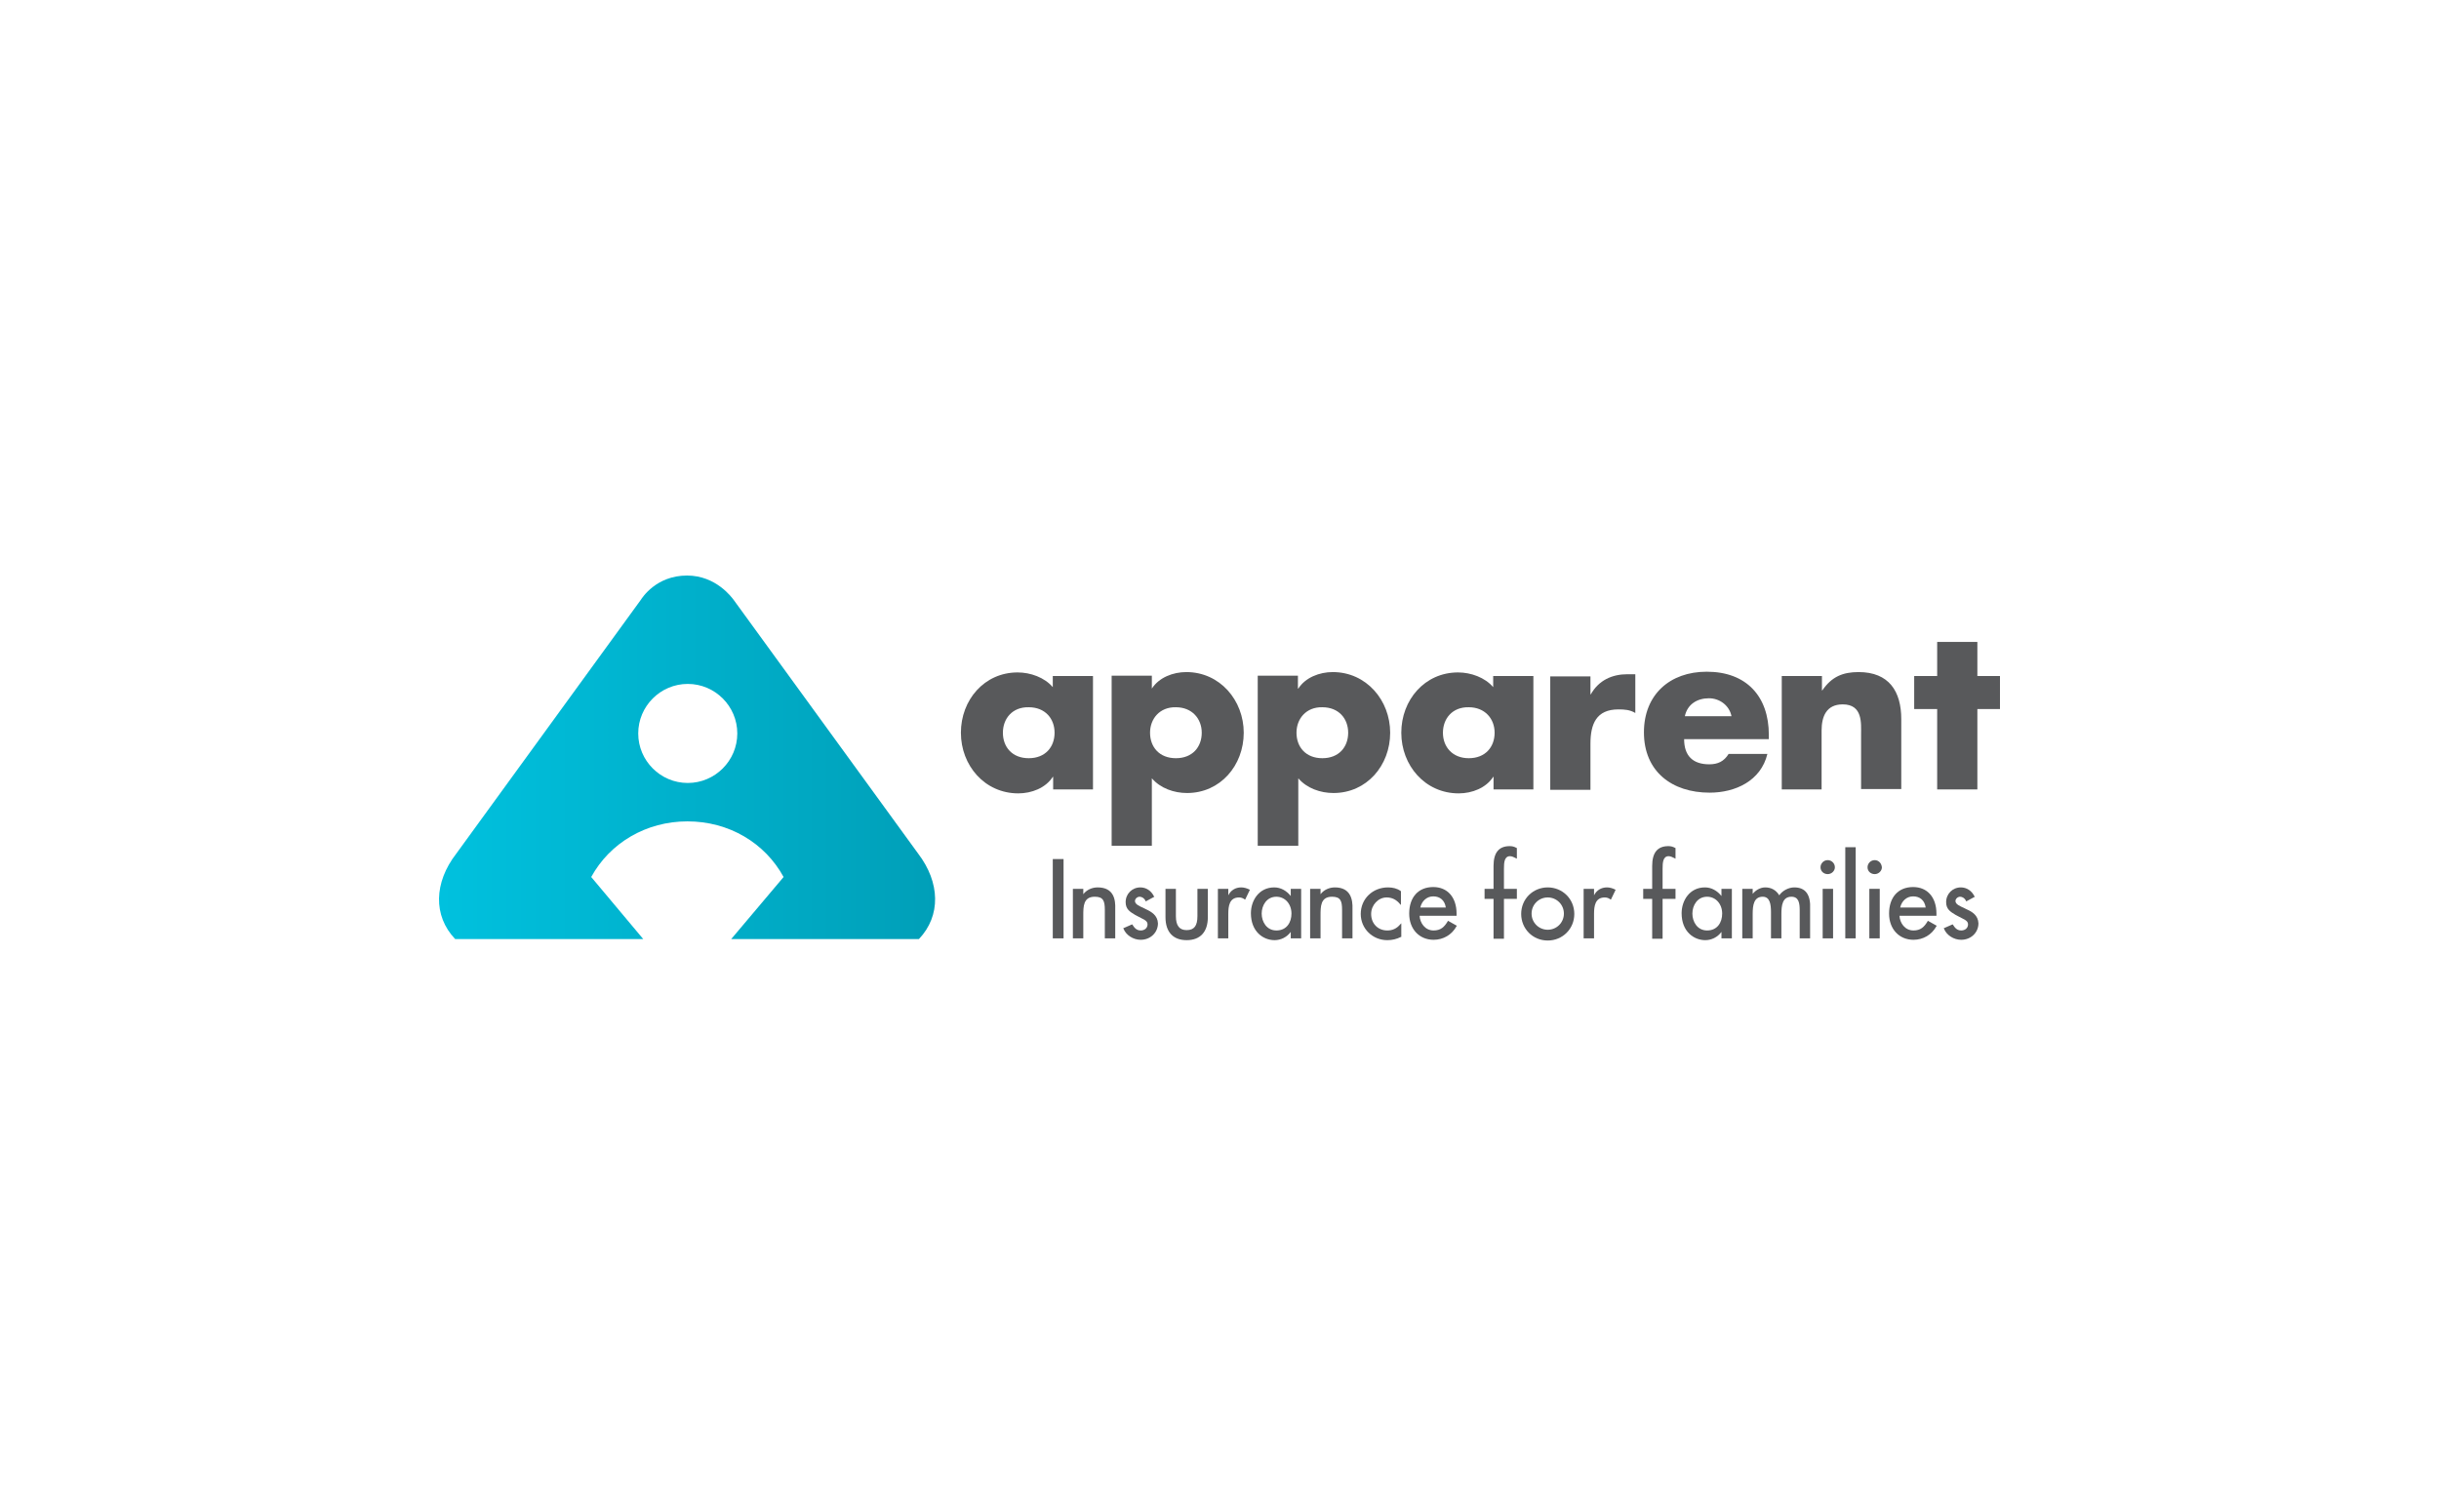 <?xml version="1.0" encoding="UTF-8"?> <svg xmlns="http://www.w3.org/2000/svg" width="500" height="310" viewBox="0 0 500 310" fill="none"><path d="M121.2 179.807C125.026 172.817 132.457 168.402 140.919 168.402C149.454 168.402 156.812 172.817 160.638 179.807L149.896 192.536H188.378C192.94 187.754 192.719 180.911 188.231 175.024L150.411 123.003C150.117 122.636 146.879 118 140.846 118C134.518 118 131.648 122.562 131.354 123.003L93.534 175.024C88.972 180.911 88.751 187.754 93.313 192.536H131.869L121.2 179.807ZM140.993 140.221C146.585 140.221 151.147 144.783 151.147 150.375C151.147 155.967 146.585 160.529 140.993 160.529C135.401 160.529 130.839 155.967 130.839 150.375C130.839 144.783 135.401 140.221 140.993 140.221Z" fill="url(#paint0_linear_408_134)"></path><path d="M224.138 161.853H215.897V159.278H215.823C214.352 161.559 211.482 162.663 208.76 162.663C201.843 162.663 196.987 156.924 196.987 150.228C196.987 143.532 201.77 137.866 208.612 137.866C211.261 137.866 214.131 138.897 215.823 140.883V138.602H224.064V161.853H224.138ZM205.596 150.228C205.596 153.171 207.509 155.452 210.893 155.452C214.278 155.452 216.191 153.171 216.191 150.228C216.191 147.358 214.278 145.004 210.893 145.004C207.509 144.93 205.596 147.358 205.596 150.228Z" fill="#58595B"></path><path d="M236.131 141.178C237.603 138.897 240.473 137.793 243.195 137.793C250.111 137.793 254.968 143.606 254.968 150.228C254.968 156.924 250.185 162.589 243.342 162.589C240.693 162.589 237.897 161.633 236.131 159.573V173.406H227.89V138.529H236.131V141.178ZM235.763 150.228C235.763 153.171 237.676 155.452 241.061 155.452C244.446 155.452 246.359 153.171 246.359 150.228C246.359 147.358 244.372 145.004 241.061 145.004C237.75 144.93 235.763 147.358 235.763 150.228Z" fill="#58595B"></path><path d="M266.078 141.178H266.152C267.623 138.897 270.493 137.793 273.215 137.793C280.132 137.793 284.988 143.606 284.988 150.228C284.988 156.924 280.206 162.589 273.363 162.589C270.714 162.589 267.918 161.633 266.152 159.573V173.406H257.837V138.529H266.078V141.178ZM265.784 150.228C265.784 153.171 267.697 155.452 271.082 155.452C274.466 155.452 276.379 153.171 276.379 150.228C276.379 147.358 274.466 145.004 271.082 145.004C267.771 144.93 265.784 147.358 265.784 150.228Z" fill="#58595B"></path><path d="M314.42 161.853H306.179V159.278H306.106C304.634 161.559 301.764 162.663 299.042 162.663C292.125 162.663 287.269 156.924 287.269 150.228C287.269 143.532 292.052 137.866 298.895 137.866C301.544 137.866 304.413 138.897 306.106 140.883V138.602H314.346V161.853H314.42ZM295.804 150.228C295.804 153.171 297.791 155.452 301.102 155.452C304.487 155.452 306.4 153.171 306.4 150.228C306.4 147.358 304.413 145.004 301.102 145.004C297.717 144.93 295.804 147.358 295.804 150.228Z" fill="#58595B"></path><path d="M326.046 142.355H326.119C327.738 139.485 330.46 138.234 333.624 138.234H335.243V146.181C334.139 145.519 333.036 145.445 331.785 145.445C327.223 145.445 326.046 148.462 326.046 152.509V161.927H317.805V138.676H326.046V142.355Z" fill="#58595B"></path><path d="M362.615 151.552H345.25C345.25 154.937 347.016 156.703 350.401 156.703C352.166 156.703 353.417 156.114 354.374 154.569H362.32C360.996 160.088 355.772 162.516 350.474 162.516C342.748 162.516 337.009 158.175 337.009 150.154C337.009 142.428 342.307 137.719 349.885 137.719C357.979 137.719 362.615 142.723 362.615 150.669V151.552ZM354.962 146.843C354.521 144.636 352.534 143.164 350.327 143.164C347.899 143.164 345.912 144.415 345.397 146.843H354.962Z" fill="#58595B"></path><path d="M373.504 141.546H373.578C375.491 138.749 377.772 137.793 381.01 137.793C387.264 137.793 389.766 141.766 389.766 147.432V161.78H381.525V150.522C381.525 148.315 381.893 144.415 377.772 144.415C374.387 144.415 373.431 146.917 373.431 149.786V161.854H365.264V138.602H373.504V141.546Z" fill="#58595B"></path><path d="M405.364 161.853H397.124V145.372H392.414V138.602H397.124V131.612H405.364V138.602H410V145.372H405.364V161.853Z" fill="#58595B"></path><path d="M218.031 176.128H215.823V192.389H218.031V176.128Z" fill="#58595B"></path><path d="M225.021 181.941C223.843 181.941 222.74 182.456 222.077 183.339V182.235H219.944V192.389H222.077V187.68C222.077 185.841 222.077 183.854 224.432 183.854C226.198 183.854 226.492 184.737 226.492 186.576V192.389H228.626V186.356C228.7 184.443 228.332 181.941 225.021 181.941Z" fill="#58595B"></path><path d="M234.954 186.429C234.807 186.356 234.66 186.282 234.512 186.208C233.556 185.767 232.673 185.399 232.673 184.737C232.673 184.295 233.114 183.854 233.63 183.854C234.071 183.854 234.586 184.148 234.807 184.663L234.88 184.81L236.646 183.854L236.573 183.78C235.984 182.603 234.954 181.941 233.777 181.941C232.084 181.941 230.76 183.265 230.76 184.958C230.76 186.429 231.643 186.944 232.747 187.606L234.586 188.563C235.028 188.857 235.248 189.078 235.248 189.519C235.248 190.255 234.66 190.77 233.85 190.77C232.967 190.77 232.526 190.182 232.158 189.593L232.084 189.519L230.245 190.329L230.318 190.402C230.834 191.727 232.305 192.683 233.85 192.683C235.837 192.683 237.382 191.212 237.382 189.299C237.309 187.68 236.058 186.944 234.954 186.429Z" fill="#58595B"></path><path d="M245.476 187.827C245.476 189.814 244.814 190.697 243.268 190.697C241.797 190.697 241.061 189.814 241.061 187.827V182.235H238.927V188.048C238.927 191.065 240.472 192.757 243.268 192.757C246.064 192.757 247.61 191.065 247.61 188.048V182.235H245.476V187.827Z" fill="#58595B"></path><path d="M254.452 181.941C253.275 181.941 252.319 182.529 251.804 183.56V182.235H249.67V192.389H251.804V187.386C251.804 185.767 252.024 184.001 254.011 184.001C254.452 184.001 254.82 184.148 255.115 184.369L255.262 184.443L256.218 182.456L256.145 182.382C255.556 182.088 254.968 181.941 254.452 181.941Z" fill="#58595B"></path><path d="M264.607 183.707C263.724 182.603 262.546 181.941 261.222 181.941C258.058 181.941 256.439 184.663 256.439 187.239C256.439 190.991 258.941 192.757 261.295 192.757C262.546 192.757 263.797 192.168 264.607 191.065V192.389H266.74V182.235H264.607V183.707ZM264.754 187.312C264.754 189.078 263.797 190.77 261.663 190.77C259.677 190.77 258.647 189.004 258.647 187.312C258.647 185.62 259.677 183.854 261.663 183.854C263.429 183.854 264.754 185.325 264.754 187.312Z" fill="#58595B"></path><path d="M273.657 181.941C272.48 181.941 271.376 182.456 270.714 183.339V182.235H268.58V192.389H270.714V187.68C270.714 185.841 270.714 183.854 273.068 183.854C274.834 183.854 275.128 184.737 275.128 186.576V192.389H277.262V186.356C277.336 184.443 276.894 181.941 273.657 181.941Z" fill="#58595B"></path><path d="M284.547 181.941C281.383 181.941 278.955 184.295 278.955 187.386C278.955 190.402 281.383 192.757 284.399 192.757C285.43 192.757 286.313 192.536 287.196 192.095H287.269V189.299L287.048 189.519C286.313 190.402 285.43 190.77 284.399 190.77C282.486 190.77 281.088 189.372 281.088 187.386C281.088 185.546 282.56 184.001 284.252 184.001C285.356 184.001 286.239 184.442 286.975 185.325L287.196 185.546V182.677H287.122C286.46 182.162 285.503 181.941 284.547 181.941Z" fill="#58595B"></path><path d="M296.761 188.931C296.099 190.035 295.363 190.77 293.891 190.77C292.125 190.77 291.095 189.225 291.022 187.754H298.6V187.312C298.6 184.001 296.761 181.867 293.818 181.867C290.727 181.867 288.888 184.001 288.888 187.312C288.888 190.476 290.948 192.683 293.891 192.683C295.878 192.683 297.644 191.653 298.6 189.887L298.674 189.814L296.835 188.784L296.761 188.931ZM291.169 186.061C291.463 184.737 292.493 183.78 293.818 183.78C295.216 183.78 296.172 184.59 296.393 186.061H291.169Z" fill="#58595B"></path><path d="M309.49 173.479C307.283 173.479 306.179 174.804 306.179 177.526V182.235H304.34V184.295H306.179V192.463H308.313V184.295H310.962V182.235H308.313V178.115C308.313 176.864 308.386 175.539 309.564 175.539C309.932 175.539 310.373 175.76 310.667 175.907L310.962 176.054V173.847H310.888C310.373 173.553 309.932 173.479 309.49 173.479Z" fill="#58595B"></path><path d="M317.289 181.941C314.273 181.941 311.845 184.295 311.845 187.386C311.845 190.402 314.199 192.831 317.289 192.831C320.306 192.831 322.734 190.476 322.734 187.386C322.734 184.295 320.306 181.941 317.289 181.941ZM320.601 187.312C320.601 189.152 319.129 190.623 317.289 190.623C315.45 190.623 313.978 189.152 313.978 187.312C313.978 185.473 315.45 184.001 317.289 184.001C319.129 184.001 320.601 185.473 320.601 187.312Z" fill="#58595B"></path><path d="M329.43 181.941C328.253 181.941 327.297 182.529 326.782 183.56V182.235H324.648V192.389H326.782V187.386C326.782 185.767 327.002 184.001 328.989 184.001C329.43 184.001 329.798 184.148 330.093 184.369L330.24 184.443L331.196 182.456L331.123 182.382C330.534 182.088 329.945 181.941 329.43 181.941Z" fill="#58595B"></path><path d="M342.012 173.479C339.805 173.479 338.701 174.804 338.701 177.526V182.235H336.862V184.295H338.701V192.463H340.835V184.295H343.484V182.235H340.835V178.115C340.835 176.864 340.909 175.539 342.086 175.539C342.454 175.539 342.895 175.76 343.19 175.907L343.484 176.054V173.847H343.41C342.895 173.553 342.454 173.479 342.012 173.479Z" fill="#58595B"></path><path d="M352.902 183.707C352.019 182.603 350.842 181.941 349.517 181.941C346.353 181.941 344.735 184.663 344.735 187.239C344.735 190.991 347.236 192.757 349.591 192.757C350.842 192.757 352.093 192.168 352.902 191.065V192.389H355.036V182.235H352.902V183.707ZM353.049 187.312C353.049 189.078 352.093 190.77 349.959 190.77C347.972 190.77 346.942 189.004 346.942 187.312C346.942 185.62 347.972 183.854 349.959 183.854C351.725 183.854 353.049 185.325 353.049 187.312Z" fill="#58595B"></path><path d="M367.839 181.941C366.661 181.941 365.411 182.603 364.748 183.56C364.086 182.456 363.056 181.941 361.879 181.941C360.922 181.941 359.966 182.456 359.304 183.265V182.235H357.17V192.389H359.304V187.386C359.304 185.62 359.524 183.854 361.364 183.854C362.835 183.854 363.056 185.399 363.056 187.018V192.389H365.19V187.386C365.19 185.62 365.411 183.854 367.25 183.854C368.795 183.854 368.942 185.252 368.942 186.65V192.389H371.076V186.356C371.223 183.412 370.12 181.941 367.839 181.941Z" fill="#58595B"></path><path d="M375.785 182.235H373.652V192.389H375.785V182.235Z" fill="#58595B"></path><path d="M374.682 176.349C373.872 176.349 373.21 177.011 373.21 177.82C373.21 178.63 373.872 179.218 374.682 179.218C375.491 179.218 376.153 178.556 376.153 177.82C376.153 177.011 375.491 176.349 374.682 176.349Z" fill="#58595B"></path><path d="M380.421 173.7H378.287V192.389H380.421V173.7Z" fill="#58595B"></path><path d="M384.321 176.349C383.511 176.349 382.849 177.011 382.849 177.82C382.849 178.63 383.511 179.218 384.321 179.218C385.13 179.218 385.792 178.556 385.792 177.82C385.719 177.011 385.13 176.349 384.321 176.349Z" fill="#58595B"></path><path d="M385.351 182.235H383.217V192.389H385.351V182.235Z" fill="#58595B"></path><path d="M395.137 188.931C394.475 190.035 393.739 190.77 392.267 190.77C390.501 190.77 389.471 189.225 389.398 187.754H396.976V187.312C396.976 184.001 395.137 181.867 392.194 181.867C389.103 181.867 387.264 184.001 387.264 187.312C387.264 190.476 389.324 192.683 392.267 192.683C394.254 192.683 396.02 191.653 396.976 189.887L397.05 189.814L395.211 188.784L395.137 188.931ZM389.545 186.061C389.839 184.737 390.869 183.78 392.194 183.78C393.592 183.78 394.548 184.59 394.769 186.061H389.545Z" fill="#58595B"></path><path d="M403.157 186.429C403.01 186.356 402.863 186.282 402.716 186.208C401.759 185.767 400.876 185.399 400.876 184.737C400.876 184.295 401.318 183.854 401.833 183.854C402.274 183.854 402.789 184.148 403.01 184.663L403.083 184.81L404.849 183.854L404.776 183.78C404.187 182.603 403.157 181.941 401.98 181.941C400.287 181.941 398.963 183.265 398.963 184.958C398.963 186.429 399.846 186.944 400.95 187.606L402.789 188.563C403.231 188.857 403.451 189.078 403.451 189.519C403.451 190.255 402.863 190.77 402.053 190.77C401.17 190.77 400.729 190.182 400.361 189.593L400.287 189.519L398.448 190.329L398.521 190.402C399.037 191.727 400.508 192.683 402.053 192.683C404.04 192.683 405.585 191.212 405.585 189.299C405.512 187.68 404.334 186.944 403.157 186.429Z" fill="#58595B"></path><defs><linearGradient id="paint0_linear_408_134" x1="90.069" y1="155.243" x2="191.855" y2="155.243" gradientUnits="userSpaceOnUse"><stop offset="0.003" stop-color="#00C1DE"></stop><stop offset="1" stop-color="#009FB8"></stop></linearGradient></defs></svg> 